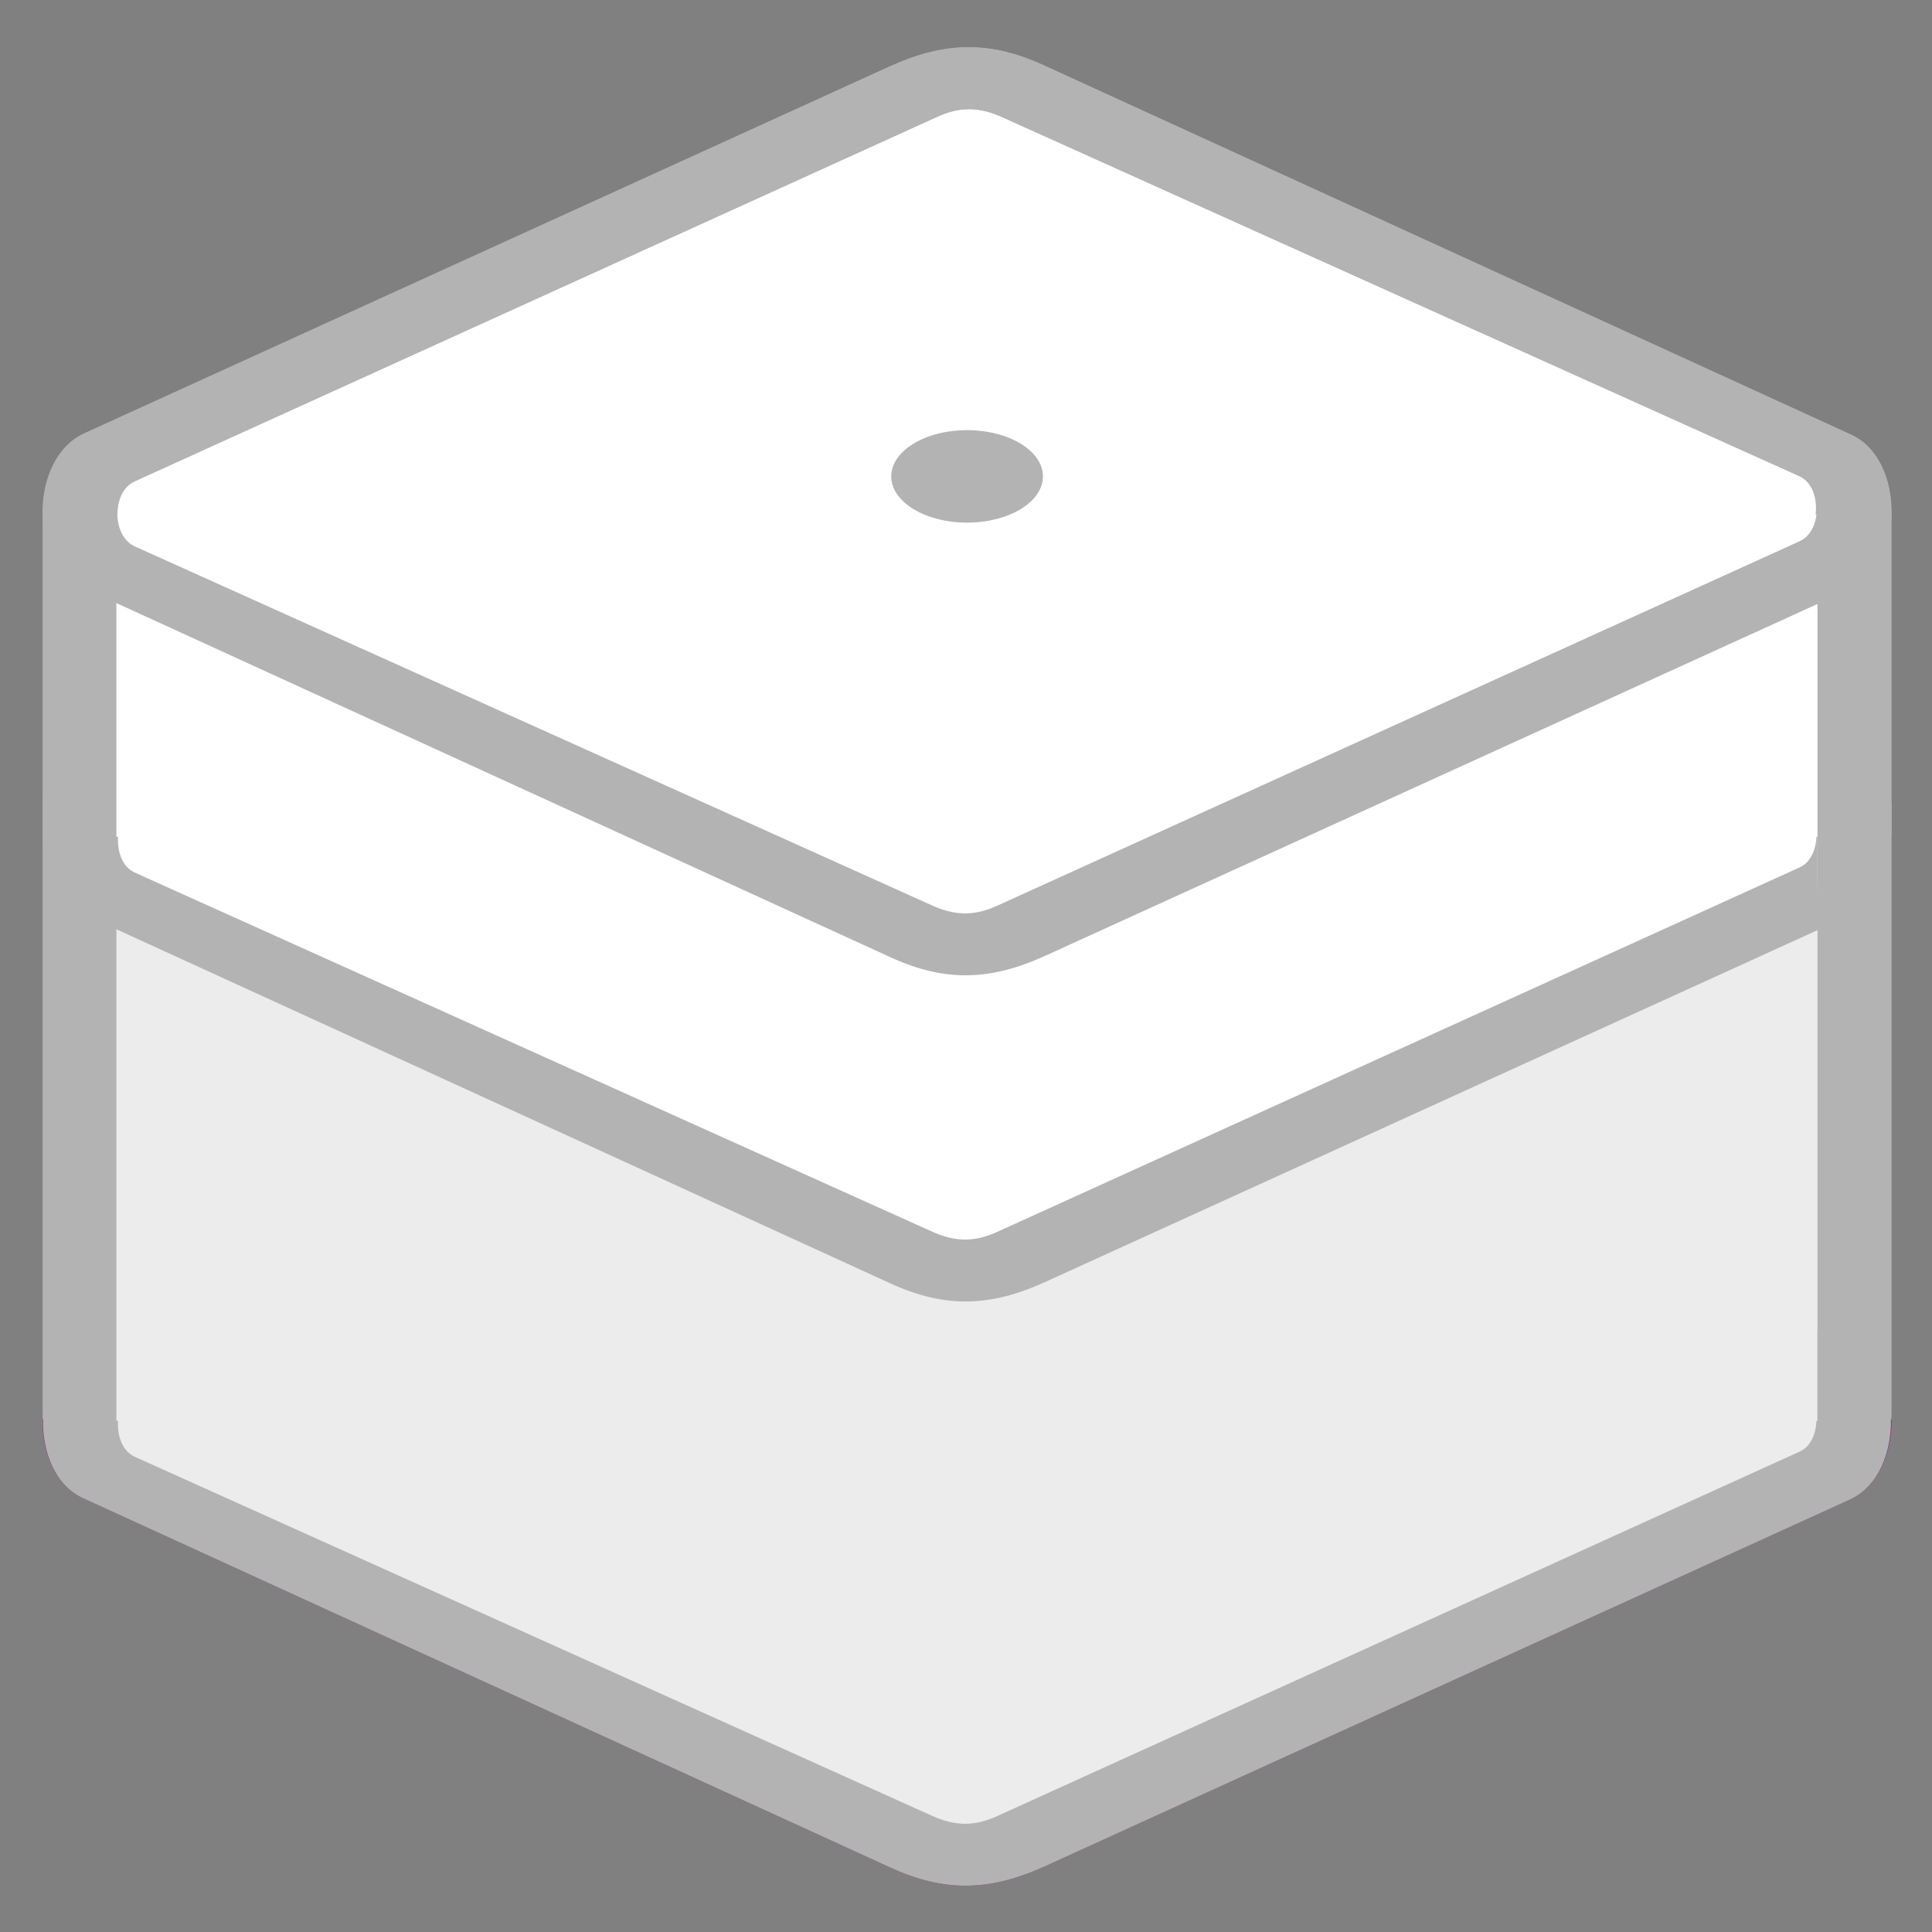 <?xml version="1.0" encoding="UTF-8" standalone="no"?>
<!-- Creator: CorelDRAW -->

<svg
   xml:space="preserve"
   width="8.268in"
   height="8.268in"
   style="shape-rendering:geometricPrecision; text-rendering:geometricPrecision; image-rendering:optimizeQuality; fill-rule:evenodd"
   viewBox="0 0 8268 8268"
   version="1.1"
   id="svg221"
   sodipodi:docname="firm.svg"
   inkscape:version="1.2.1 (9c6d41e410, 2022-07-14)"
   xmlns:inkscape="http://www.inkscape.org/namespaces/inkscape"
   xmlns:sodipodi="http://sodipodi.sourceforge.net/DTD/sodipodi-0.dtd"
   xmlns="http://www.w3.org/2000/svg"
   xmlns:svg="http://www.w3.org/2000/svg"><rect x="0" y="0" width="8268" height="8268" fill="#808080" stroke="none"/><sodipodi:namedview
   id="namedview223"
   pagecolor="#ffffff"
   bordercolor="#000000"
   borderopacity="0.25"
   inkscape:showpageshadow="2"
   inkscape:pageopacity="0.0"
   inkscape:pagecheckerboard="0"
   inkscape:deskcolor="#d1d1d1"
   inkscape:document-units="in"
   showgrid="false"
   inkscape:zoom="1.0459143"
   inkscape:cx="527.28986"
   inkscape:cy="374.79171"
   inkscape:window-width="2560"
   inkscape:window-height="1377"
   inkscape:window-x="1912"
   inkscape:window-y="-8"
   inkscape:window-maximized="1"
   inkscape:current-layer="svg221" />
 <defs
   id="defs134">
  <style
   type="text/css"
   id="style132">
   <![CDATA[
    .fil0 {fill:#901E78}
   ]]>
  </style>
 
  
 
   
   
   
  
    
    
   
    
    
    
    
    
    
    
    
    
    
    
    
    
    
    
    
    
    
    
    
    
    
    
    
    
    
    
    
    
    
    
    
    
    
    
    
   </defs>
 <path
   style="fill:#ffffff;stroke-width:10.417"
   d="M 323.959,3253.676 4155.128,1570.497 7936.998,3260.719 7908.828,6225.649 4119.915,7929.956 331.002,6239.734 Z"
   id="path1038" /><path
   class="fil0"
   d="m 4466.173,4175.169 3456.521,1581.457 c 230.957,105.67 230.224,553.246 -6.23,660.967 l -3444.061,1568.998 c -236.454,107.721 -430.009,111.9 -660.967,6.23 L 354.915,6411.364 C 123.049,6305.278 124.691,5858.118 361.145,5750.397 L 3805.206,4181.399 c 236.454,-107.721 429.1,-112.316 660.967,-6.23 z m -176.957,222.208 3411.269,1536.206 c 99.38,44.754 99.073,234.092 1.659,278.337 L 4266.729,7772.272 c -97.414,44.245 -178.956,43.095 -278.337,-1.659 L 577.124,6234.407 C 477.743,6189.653 477.123,6000.737 575.465,5956.07 L 4010.88,4395.719 c 98.342,-44.666 178.956,-43.096 278.337,1.659 z"
   id="path136"
   sodipodi:nodetypes="ssssssssssssssssss"
   style="stroke-width:1.009" /><path
   style="fill:#ececec;fill-rule:evenodd;stroke-width:10.417;image-rendering:optimizeQuality;shape-rendering:geometricPrecision;text-rendering:geometricPrecision"
   d="M 323.959,3253.676 4155.128,1570.497 7936.998,3260.719 7908.828,6225.649 4119.915,7929.956 331.002,6239.734 Z"
   id="path1038-5" /><path
   id="path136-0-3"
   style="fill:#b3b3b3;fill-rule:evenodd;stroke-width:1.009;image-rendering:optimizeQuality;shape-rendering:geometricPrecision;text-rendering:geometricPrecision;fill-opacity:1"
   class="fil0"
   d="m 4137.408,1452.177 c -106.701,1.353 -213.978,29.435 -332.205,83.296 L 361.137,3104.475 c -117.526,53.541 -176.542,191.071 -178.208,328.767 h -0.529 v 2.34 2638.639 h 1.668 c -3.202,141.051 52.771,283.128 170.843,337.149 L 3811.428,7992.824 c 230.957,105.669 424.519,101.495 660.972,-6.226 L 7916.466,6417.596 c 121.865,-55.517 178.597,-200.642 175.787,-343.375 h 2.625 V 3433.242 h -1.567 c -1.237,-136.006 -57.246,-270.669 -170.619,-322.541 L 4466.175,1529.247 c -115.933,-53.043 -222.065,-78.423 -328.767,-77.07 z m 12.248,264.922 c 44.869,0.404 89.861,11.987 139.551,34.364 l 3411.269,1536.205 c 57.037,25.686 77.403,97.755 69.257,163.926 h 7.731 v 383.415 l 0.488,-0.224 v 1855.613 l -0.488,-0.224 v 390.699 h -4.09 c -2.072,55.583 -24.849,109.981 -71.23,131.047 L 4266.725,7772.276 c -97.413,44.245 -178.95,43.086 -278.33,-1.668 L 577.127,6234.403 c -53.972,-24.306 -76.176,-90.384 -71.861,-153.529 h -7.202 V 3451.594 h 4.619 c -0.991,-59.213 22.92,-118.799 72.777,-141.444 L 4010.878,1749.795 c 49.17,-22.333 93.909,-33.099 138.778,-32.696 z" /><path
   style="fill:#ffffff;fill-rule:evenodd;stroke-width:10.417;image-rendering:optimizeQuality;shape-rendering:geometricPrecision;text-rendering:geometricPrecision"
   d="M 323.959,2003.634 4155.128,320.455 7936.998,2010.677 7908.828,3725.564 4119.915,5429.871 331.002,3739.65 Z"
   id="path1038-5-4"
   sodipodi:nodetypes="ccccccc" /><path
   id="path136-0"
   style="fill:#b3b3b3;fill-opacity:1;fill-rule:evenodd;stroke-width:1.009;image-rendering:optimizeQuality;shape-rendering:geometricPrecision;text-rendering:geometricPrecision"
   class="fil0"
   d="m 4137.408,202.135 c -106.701,1.353 -213.978,29.435 -332.205,83.295 L 361.137,1854.433 c -117.526,53.541 -176.542,191.071 -178.208,328.767 h -0.529 v 2.34 1388.597 h 1.668 c -3.202,141.051 52.771,283.128 170.843,337.149 l 3456.517,1581.454 c 230.957,105.669 424.519,101.495 660.972,-6.226 L 7916.466,3917.511 c 121.865,-55.517 178.597,-200.642 175.787,-343.375 h 2.625 V 2183.2 h -1.567 c -1.237,-136.006 -57.246,-270.669 -170.619,-322.541 L 4466.175,279.205 c -115.933,-53.043 -222.065,-78.423 -328.767,-77.07 z m 12.248,264.922 c 44.869,0.404 89.861,11.987 139.551,34.364 L 7700.476,2037.626 c 57.037,25.686 77.403,97.755 69.257,163.926 h 7.731 v 383.415 l 0.488,-0.224 v 1230.592 l -0.488,-0.224 v -234.322 h -4.09 c -2.072,55.583 -24.849,109.981 -71.23,131.047 L 4266.725,5272.192 c -97.413,44.245 -178.95,43.086 -278.33,-1.668 L 577.127,3734.318 c -53.972,-24.306 -76.176,-90.384 -71.861,-153.529 h -7.202 V 2201.552 h 4.619 c -0.991,-59.213 22.92,-118.799 72.777,-141.444 L 4010.878,499.752 c 49.17,-22.333 93.909,-33.099 138.778,-32.696 z"
   sodipodi:nodetypes="scccccccscscccccscssccccccccccccccccccccs" /><path
   class="fil0"
   d="m 4466.173,279.204 3456.521,1581.458 c 230.957,105.67 230.224,553.246 -6.23,660.967 l -3444.061,1568.998 c -236.454,107.721 -430.009,111.9 -660.967,6.23 L 354.915,2515.399 C 123.049,2409.314 124.691,1962.153 361.145,1854.432 L 3805.206,285.434 c 236.454,-107.721 429.1,-112.316 660.967,-6.23 z M 4289.216,501.413 7700.485,2037.619 c 99.38,44.754 99.073,234.092 1.659,278.337 L 4266.729,3876.307 c -97.414,44.245 -178.956,43.095 -278.337,-1.659 L 577.124,2338.443 C 477.743,2293.688 477.123,2104.772 575.465,2060.106 L 4010.88,499.754 c 98.341,-44.666 178.956,-43.095 278.337,1.659 z"
   id="path136-5"
   sodipodi:nodetypes="ssssssssssssssssss"
   style="fill:#b3b3b3;fill-rule:evenodd;stroke-width:1.009;image-rendering:optimizeQuality;shape-rendering:geometricPrecision;text-rendering:geometricPrecision" /><ellipse
   class="fil0"
   cx="4138.641"
   cy="2038.708"
   id="circle174"
   style="stroke-width:2.534;fill:#b3b3b3"
   rx="324.655"
   ry="197.821" />
</svg>
